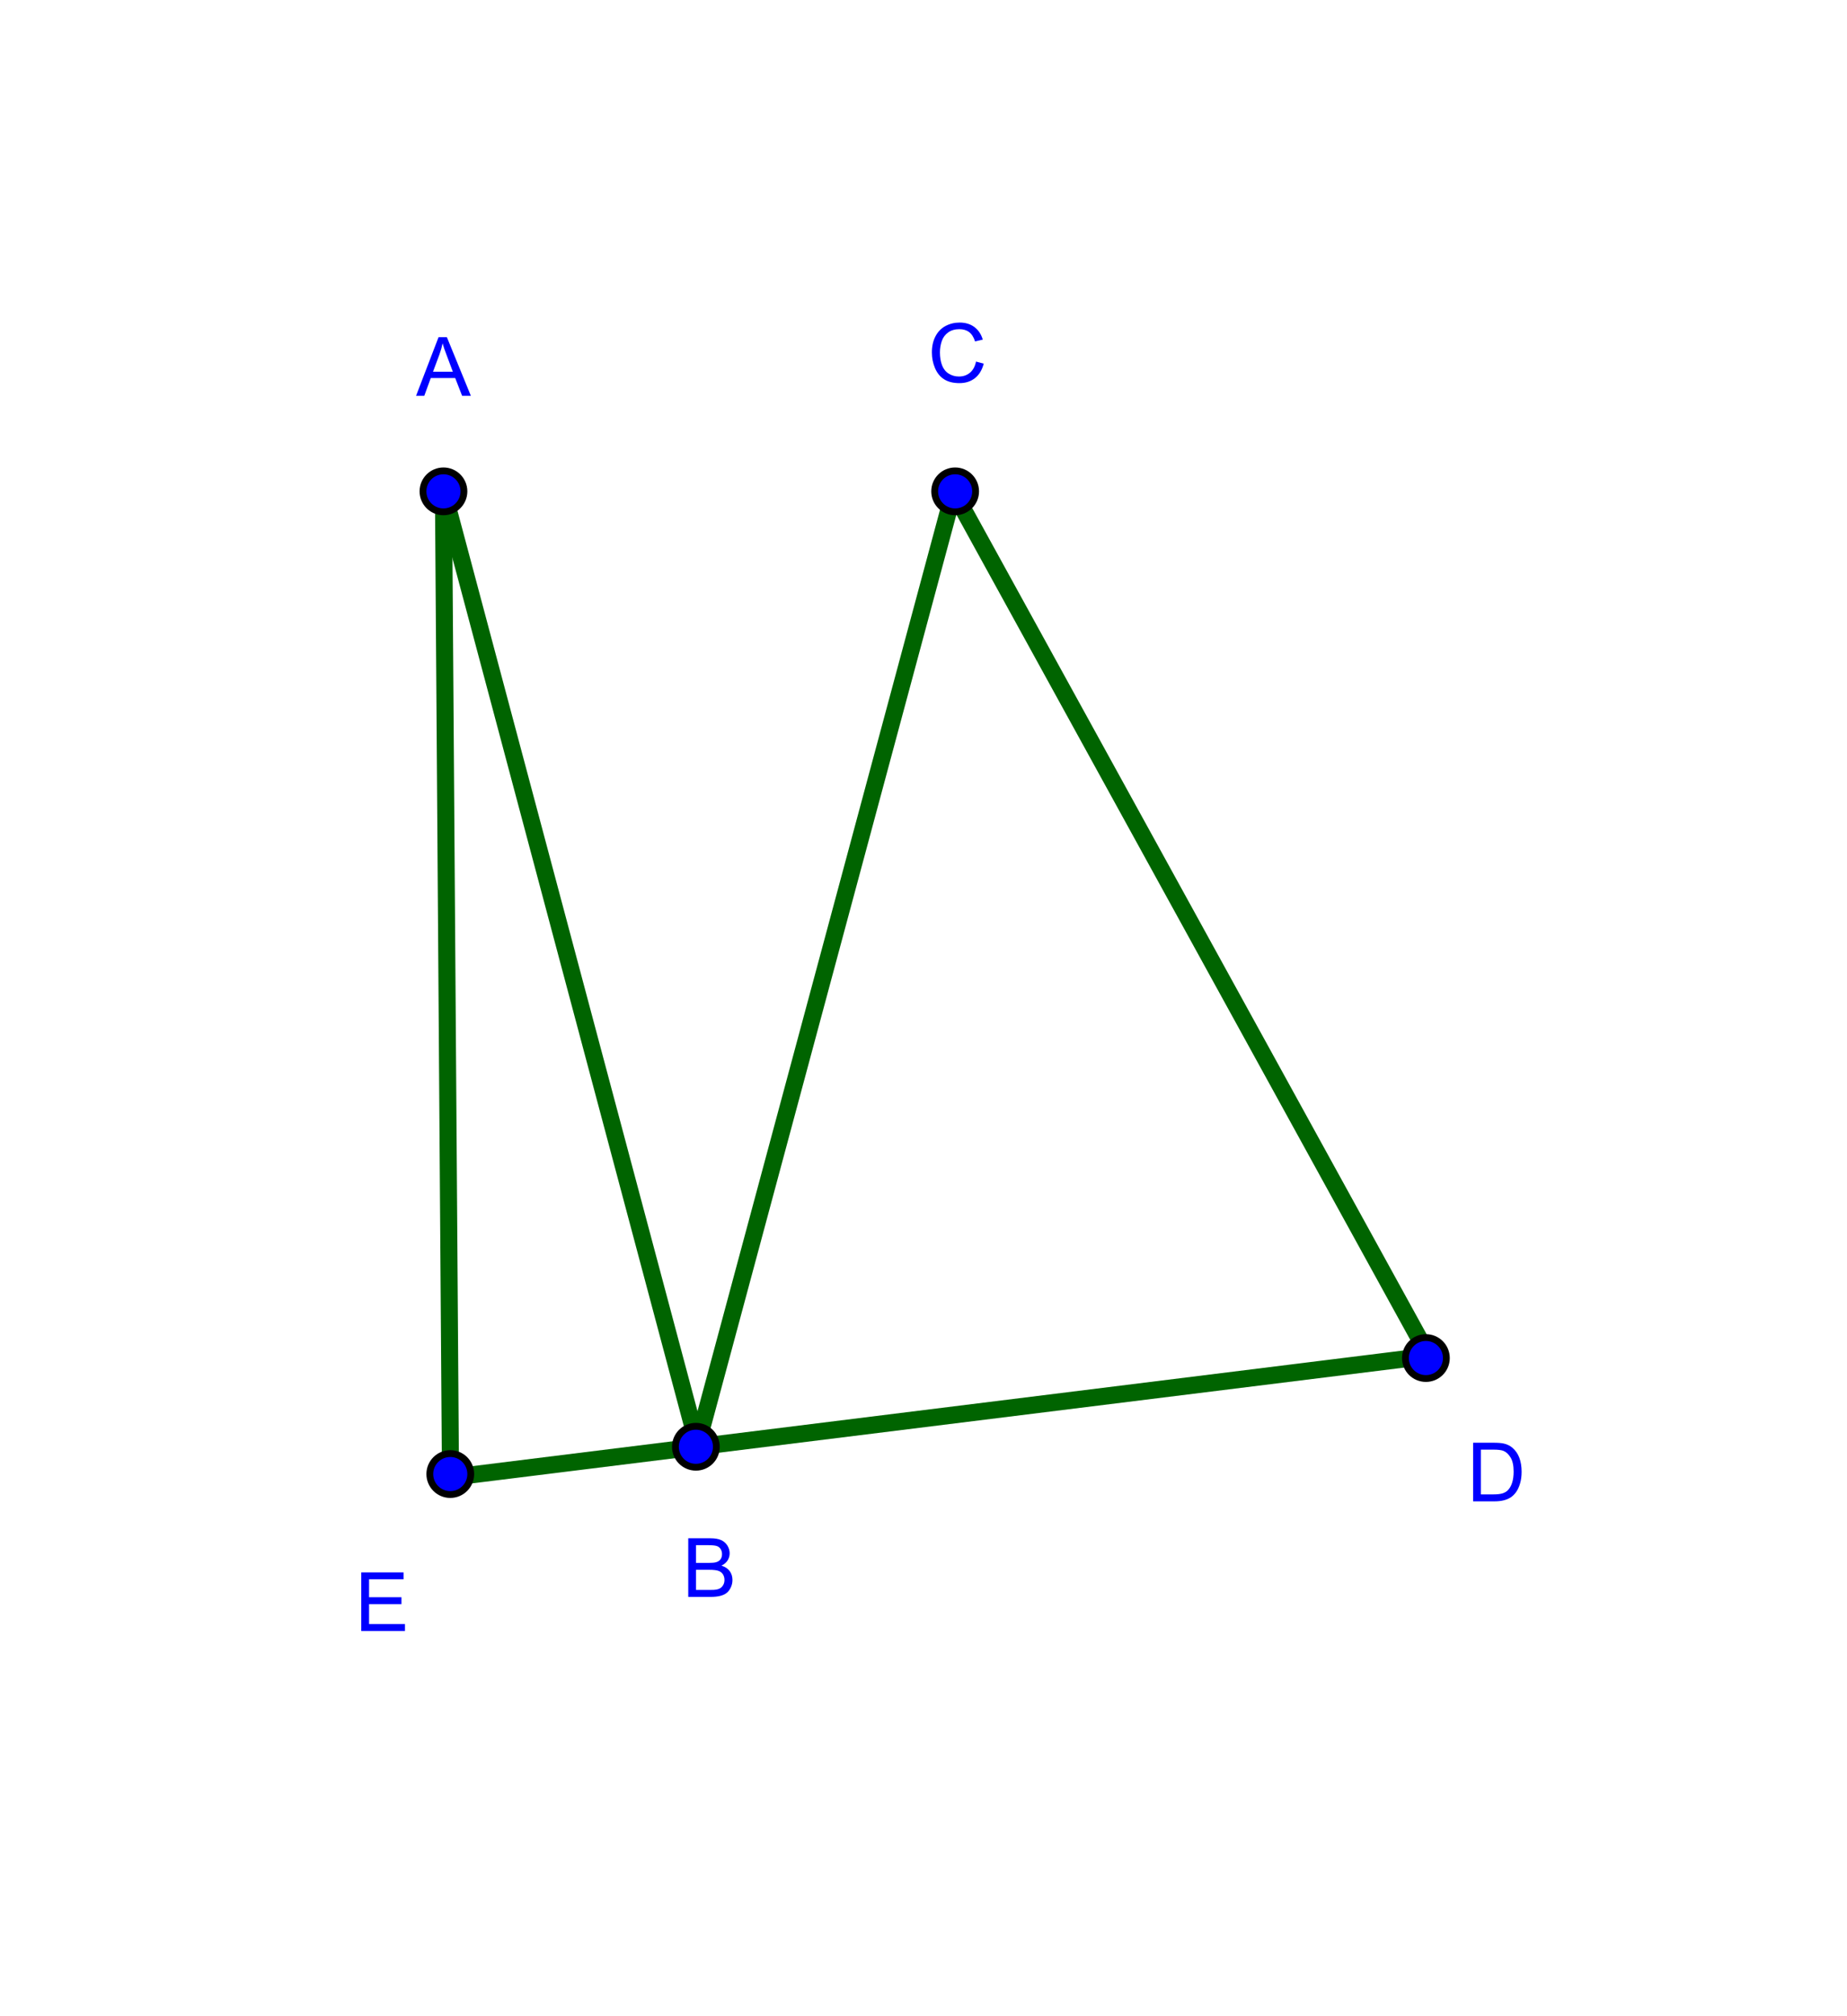 <?xml version="1.0" encoding="ISO-8859-1" standalone="no"?>

<svg 
     version="1.1"
     baseProfile="full"
     xmlns="http://www.w3.org/2000/svg"
     xmlns:xlink="http://www.w3.org/1999/xlink"
     xmlns:ev="http://www.w3.org/2001/xml-events"
     x="0px"
     y="0px"
     width="307px"
     height="335px"
     viewBox="0 0 307 335"
     >
<rect x="0" y="0" width="307" height="335" fill="#333333" stroke="none"/>
<title>

</title>
<desc>
<Title></Title>
<Creator>FreeHEP Graphics2D Driver</Creator>
<Producer>geogebra.d.U Revision: 1.11 </Producer>
<Source></Source>
<Date>12. lokakuuta 2013 12.14.16 EEST</Date>
</desc>
<g stroke-linejoin="miter" stroke-dashoffset="0" stroke-dasharray="none" stroke-width="1" stroke-miterlimit="10.000" stroke-linecap="square">
<g transform="matrix(1.134, 0, 0, 1.134, 0, 0)">
<clipPath id="clip1">
  <path d="M 0 0 L 0 296.00 L 271.00 296.00 L 271.00 0 z"/>
</clipPath>
<g clip-path="url(#clip1)">
<g fill-opacity="1" fill-rule="nonzero;" stroke="none" fill="#ffffff">
  <path d="M 0 0 L 271.00 0 L 271.00 296.00 L 0 296.00 L 0 0 z"/>
</g> <!-- drawing style -->
</g> <!-- clip1 -->
</g> <!-- transform -->
<g id="misc">
</g><!-- misc -->
<g id="layer0">
<g transform="matrix(1.134, 0, 0, 1.134, 0, 0)">
<clipPath id="clip2">
  <path d="M 0 0 L 0 296.00 L 271.00 296.00 L 271.00 0 z"/>
</clipPath>
<g clip-path="url(#clip2)">
<g stroke-linejoin="round" stroke-linecap="round" fill="none" stroke-opacity="1" stroke="#808080">
  <path d="M 441.50 593.50 L 452.50 593.50"/>
</g> <!-- drawing style -->
</g> <!-- clip2 -->
</g> <!-- transform -->
<g transform="matrix(1.134, 0, 0, 1.134, 0, 0)">
<clipPath id="clip3">
  <path d="M 0 0 L 0 296.00 L 271.00 296.00 L 271.00 0 z"/>
</clipPath>
<g clip-path="url(#clip3)">
<g stroke-linejoin="round" stroke-linecap="round" fill="none" stroke-opacity="1" stroke="#808080">
  <path d="M 441.50 594.50 L 441.50 604.50"/>
</g> <!-- drawing style -->
</g> <!-- clip3 -->
</g> <!-- transform -->
<g transform="matrix(1.134, 0, 0, 1.134, 0, 0)">
<clipPath id="clip4">
  <path d="M 0 0 L 0 296.00 L 271.00 296.00 L 271.00 0 z"/>
</clipPath>
<g clip-path="url(#clip4)">
<g stroke-linejoin="round" stroke-linecap="round" fill="none" stroke-opacity="1" stroke="#ffffff">
  <path d="M 453.50 593.50 L 453.50 605.50"/>
</g> <!-- drawing style -->
</g> <!-- clip4 -->
</g> <!-- transform -->
<g transform="matrix(1.134, 0, 0, 1.134, 0, 0)">
<clipPath id="clip5">
  <path d="M 0 0 L 0 296.00 L 271.00 296.00 L 271.00 0 z"/>
</clipPath>
<g clip-path="url(#clip5)">
<g stroke-linejoin="round" stroke-linecap="round" fill="none" stroke-opacity="1" stroke="#ffffff">
  <path d="M 441.50 605.50 L 452.50 605.50"/>
</g> <!-- drawing style -->
</g> <!-- clip5 -->
</g> <!-- transform -->
<g transform="matrix(1.134, 0, 0, 1.134, 0, 0)">
<clipPath id="clip6">
  <path d="M 0 0 L 0 296.00 L 271.00 296.00 L 271.00 0 z"/>
</clipPath>
<g clip-path="url(#clip6)">
<g stroke-linejoin="round" stroke-linecap="round" fill="none" stroke-opacity="1" stroke="#404040">
  <path d="M 442.50 594.50 L 451.50 594.50"/>
</g> <!-- drawing style -->
</g> <!-- clip6 -->
</g> <!-- transform -->
<g transform="matrix(1.134, 0, 0, 1.134, 0, 0)">
<clipPath id="clip7">
  <path d="M 0 0 L 0 296.00 L 271.00 296.00 L 271.00 0 z"/>
</clipPath>
<g clip-path="url(#clip7)">
<g stroke-linejoin="round" stroke-linecap="round" fill="none" stroke-opacity="1" stroke="#404040">
  <path d="M 442.50 595.50 L 442.50 603.50"/>
</g> <!-- drawing style -->
</g> <!-- clip7 -->
</g> <!-- transform -->
<g transform="matrix(1.134, 0, 0, 1.134, 0, 0)">
<clipPath id="clip8">
  <path d="M 0 0 L 0 296.00 L 271.00 296.00 L 271.00 0 z"/>
</clipPath>
<g clip-path="url(#clip8)">
<g stroke-linejoin="round" stroke-linecap="round" fill="none" stroke-opacity="1" stroke="#d4d0c8">
  <path d="M 442.50 604.50 L 452.50 604.50"/>
</g> <!-- drawing style -->
</g> <!-- clip8 -->
</g> <!-- transform -->
<g transform="matrix(1.134, 0, 0, 1.134, 0, 0)">
<clipPath id="clip9">
  <path d="M 0 0 L 0 296.00 L 271.00 296.00 L 271.00 0 z"/>
</clipPath>
<g clip-path="url(#clip9)">
<g stroke-linejoin="round" stroke-linecap="round" fill="none" stroke-opacity="1" stroke="#d4d0c8">
  <path d="M 452.50 594.50 L 452.50 603.50"/>
</g> <!-- drawing style -->
</g> <!-- clip9 -->
</g> <!-- transform -->
<g transform="matrix(1.134, 0, 0, 1.134, 0, 0)">
<clipPath id="clip10">
  <path d="M 0 0 L 0 296.00 L 271.00 296.00 L 271.00 0 z"/>
</clipPath>
<g clip-path="url(#clip10)">
<g fill-opacity="1" fill-rule="nonzero;" stroke="none" fill="#ffffff">
  <path d="M 443.00 595.00 L 452.00 595.00 L 452.00 604.00 L 443.00 604.00 L 443.00 595.00 z"/>
</g> <!-- drawing style -->
</g> <!-- clip10 -->
</g> <!-- transform -->
<g transform="matrix(1.134, 0, 0, 1.134, 0, 0)">
<clipPath id="clip11">
  <path d="M 0 0 L 0 296.00 L 271.00 296.00 L 271.00 0 z"/>
</clipPath>
<g clip-path="url(#clip11)">
<g stroke-linejoin="round" stroke-linecap="round" fill="none" stroke-opacity="1" stroke="#000000">
  <path d="M 446.50 600.50 L 446.50 602.50"/>
</g> <!-- drawing style -->
</g> <!-- clip11 -->
</g> <!-- transform -->
<g transform="matrix(1.134, 0, 0, 1.134, 0, 0)">
<clipPath id="clip12">
  <path d="M 0 0 L 0 296.00 L 271.00 296.00 L 271.00 0 z"/>
</clipPath>
<g clip-path="url(#clip12)">
<g stroke-linejoin="round" stroke-linecap="round" fill="none" stroke-opacity="1" stroke="#000000">
  <path d="M 447.50 599.50 L 447.50 601.50"/>
</g> <!-- drawing style -->
</g> <!-- clip12 -->
</g> <!-- transform -->
<g transform="matrix(1.134, 0, 0, 1.134, 0, 0)">
<clipPath id="clip13">
  <path d="M 0 0 L 0 296.00 L 271.00 296.00 L 271.00 0 z"/>
</clipPath>
<g clip-path="url(#clip13)">
<g stroke-linejoin="round" stroke-linecap="round" fill="none" stroke-opacity="1" stroke="#000000">
  <path d="M 448.50 598.50 L 448.50 600.50"/>
</g> <!-- drawing style -->
</g> <!-- clip13 -->
</g> <!-- transform -->
<g transform="matrix(1.134, 0, 0, 1.134, 0, 0)">
<clipPath id="clip14">
  <path d="M 0 0 L 0 296.00 L 271.00 296.00 L 271.00 0 z"/>
</clipPath>
<g clip-path="url(#clip14)">
<g stroke-linejoin="round" stroke-linecap="round" fill="none" stroke-opacity="1" stroke="#000000">
  <path d="M 449.50 597.50 L 449.50 599.50"/>
</g> <!-- drawing style -->
</g> <!-- clip14 -->
</g> <!-- transform -->
<g transform="matrix(1.134, 0, 0, 1.134, 0, 0)">
<clipPath id="clip15">
  <path d="M 0 0 L 0 296.00 L 271.00 296.00 L 271.00 0 z"/>
</clipPath>
<g clip-path="url(#clip15)">
<g stroke-linejoin="round" stroke-linecap="round" fill="none" stroke-opacity="1" stroke="#000000">
  <path d="M 450.50 596.50 L 450.50 598.50"/>
</g> <!-- drawing style -->
</g> <!-- clip15 -->
</g> <!-- transform -->
<g transform="matrix(1.134, 0, 0, 1.134, 0, 0)">
<clipPath id="clip16">
  <path d="M 0 0 L 0 296.00 L 271.00 296.00 L 271.00 0 z"/>
</clipPath>
<g clip-path="url(#clip16)">
<g stroke-linejoin="round" stroke-linecap="round" fill="none" stroke-opacity="1" stroke="#000000">
  <path d="M 444.50 598.50 L 444.50 600.50"/>
</g> <!-- drawing style -->
</g> <!-- clip16 -->
</g> <!-- transform -->
<g transform="matrix(1.134, 0, 0, 1.134, 0, 0)">
<clipPath id="clip17">
  <path d="M 0 0 L 0 296.00 L 271.00 296.00 L 271.00 0 z"/>
</clipPath>
<g clip-path="url(#clip17)">
<g stroke-linejoin="round" stroke-linecap="round" fill="none" stroke-opacity="1" stroke="#000000">
  <path d="M 445.50 599.50 L 445.50 601.50"/>
</g> <!-- drawing style -->
</g> <!-- clip17 -->
</g> <!-- transform -->
<g transform="matrix(1.134, 0, 0, 1.134, 0, 0)">
<clipPath id="clip18">
  <path d="M 0 0 L 0 296.00 L 271.00 296.00 L 271.00 0 z"/>
</clipPath>
<g clip-path="url(#clip18)">
<g fill-opacity="1" fill-rule="nonzero;" stroke="none" fill="#000000">
  <path d="M 458.92 604.00 L 458.92 595.41 L 460.08 595.41 L 464.59 602.16 L 464.59 595.41 L 465.69 595.41 L 465.69 604.00 L 464.52 604.00 L 460.00 597.25 L 460.00 604.00 L 458.92 604.00 z M 471.53 603.23 Q 470.93 603.73 470.39 603.94 Q 469.85 604.14 469.23 604.14 Q 468.20 604.14 467.65 603.64 Q 467.10 603.14 467.10 602.36 Q 467.10 601.91 467.31 601.52 Q 467.51 601.14 467.85 600.91 Q 468.20 600.69 468.62 600.58 Q 468.92 600.48 469.56 600.41 Q 470.82 600.27 471.43 600.05 Q 471.43 599.83 471.43 599.78 Q 471.43 599.12 471.13 598.86 Q 470.73 598.52 469.93 598.52 Q 469.20 598.52 468.84 598.77 Q 468.48 599.03 468.31 599.69 L 467.28 599.55 Q 467.42 598.89 467.74 598.48 Q 468.07 598.08 468.68 597.86 Q 469.29 597.64 470.09 597.64 Q 470.88 597.64 471.38 597.83 Q 471.88 598.02 472.12 598.30 Q 472.35 598.58 472.45 599.02 Q 472.49 599.28 472.49 599.98 L 472.49 601.39 Q 472.49 602.86 472.56 603.25 Q 472.63 603.64 472.84 604.00 L 471.73 604.00 Q 471.57 603.67 471.53 603.23 z M 471.43 600.88 Q 470.85 601.11 469.71 601.28 Q 469.06 601.38 468.79 601.49 Q 468.53 601.61 468.38 601.83 Q 468.23 602.05 468.23 602.33 Q 468.23 602.75 468.55 603.03 Q 468.87 603.31 469.48 603.31 Q 470.09 603.31 470.56 603.05 Q 471.04 602.78 471.26 602.31 Q 471.43 601.95 471.43 601.27 L 471.43 600.88 z M 468.48 596.00 L 468.48 594.80 L 469.57 594.80 L 469.57 596.00 L 468.48 596.00 z M 470.67 596.00 L 470.67 594.80 L 471.76 594.80 L 471.76 596.00 L 470.67 596.00 z M 474.09 606.39 L 473.96 605.41 Q 474.31 605.50 474.57 605.50 Q 474.92 605.50 475.13 605.38 Q 475.34 605.27 475.48 605.06 Q 475.57 604.89 475.81 604.27 Q 475.82 604.19 475.90 604.02 L 473.53 597.78 L 474.67 597.78 L 475.96 601.38 Q 476.21 602.06 476.42 602.83 Q 476.61 602.09 476.86 601.41 L 478.18 597.78 L 479.23 597.78 L 476.87 604.11 Q 476.48 605.12 476.28 605.52 Q 476.00 606.05 475.63 606.29 Q 475.26 606.53 474.76 606.53 Q 474.46 606.53 474.09 606.39 z M 482.43 603.06 L 482.59 603.98 Q 482.14 604.08 481.79 604.08 Q 481.21 604.08 480.90 603.90 Q 480.59 603.72 480.46 603.42 Q 480.32 603.12 480.32 602.17 L 480.32 598.59 L 479.56 598.59 L 479.56 597.78 L 480.32 597.78 L 480.32 596.23 L 481.37 595.61 L 481.37 597.78 L 482.43 597.78 L 482.43 598.59 L 481.37 598.59 L 481.37 602.23 Q 481.37 602.69 481.43 602.81 Q 481.48 602.94 481.61 603.02 Q 481.73 603.09 481.96 603.09 Q 482.15 603.09 482.43 603.06 z M 487.53 603.23 Q 486.94 603.73 486.40 603.94 Q 485.86 604.14 485.24 604.14 Q 484.21 604.14 483.66 603.64 Q 483.11 603.14 483.11 602.36 Q 483.11 601.91 483.31 601.52 Q 483.52 601.14 483.86 600.91 Q 484.21 600.69 484.63 600.58 Q 484.92 600.48 485.56 600.41 Q 486.83 600.27 487.44 600.05 Q 487.44 599.83 487.44 599.78 Q 487.44 599.12 487.14 598.86 Q 486.74 598.52 485.94 598.52 Q 485.21 598.52 484.85 598.77 Q 484.49 599.03 484.31 599.69 L 483.28 599.55 Q 483.42 598.89 483.75 598.48 Q 484.08 598.08 484.69 597.86 Q 485.30 597.64 486.10 597.64 Q 486.89 597.64 487.39 597.83 Q 487.89 598.02 488.13 598.30 Q 488.36 598.58 488.46 599.02 Q 488.50 599.28 488.50 599.98 L 488.50 601.39 Q 488.50 602.86 488.57 603.25 Q 488.64 603.64 488.85 604.00 L 487.74 604.00 Q 487.58 603.67 487.53 603.23 z M 487.44 600.88 Q 486.86 601.11 485.72 601.28 Q 485.06 601.38 484.80 601.49 Q 484.53 601.61 484.38 601.83 Q 484.24 602.05 484.24 602.33 Q 484.24 602.75 484.56 603.03 Q 484.88 603.31 485.49 603.31 Q 486.10 603.31 486.57 603.05 Q 487.05 602.78 487.27 602.31 Q 487.44 601.95 487.44 601.27 L 487.44 600.88 z M 484.49 596.00 L 484.49 594.80 L 485.58 594.80 L 485.58 596.00 L 484.49 596.00 z M 486.67 596.00 L 486.67 594.80 L 487.77 594.80 L 487.77 596.00 L 486.67 596.00 z M 493.48 604.00 L 493.48 595.41 L 494.54 595.41 L 494.54 600.31 L 497.03 597.78 L 498.40 597.78 L 496.01 600.08 L 498.63 604.00 L 497.34 604.00 L 495.28 600.81 L 494.54 601.53 L 494.54 604.00 L 493.48 604.00 z M 503.54 603.23 Q 502.95 603.73 502.41 603.94 Q 501.87 604.14 501.24 604.14 Q 500.21 604.14 499.67 603.64 Q 499.12 603.14 499.12 602.36 Q 499.12 601.91 499.32 601.52 Q 499.53 601.14 499.87 600.91 Q 500.21 600.69 500.63 600.58 Q 500.93 600.48 501.57 600.41 Q 502.84 600.27 503.45 600.05 Q 503.45 599.83 503.45 599.78 Q 503.45 599.12 503.15 598.86 Q 502.74 598.52 501.95 598.52 Q 501.21 598.52 500.85 598.77 Q 500.49 599.03 500.32 599.69 L 499.29 599.55 Q 499.43 598.89 499.76 598.48 Q 500.09 598.08 500.70 597.86 Q 501.31 597.64 502.10 597.64 Q 502.90 597.64 503.40 597.83 Q 503.90 598.02 504.13 598.30 Q 504.37 598.58 504.46 599.02 Q 504.51 599.28 504.51 599.98 L 504.51 601.39 Q 504.51 602.86 504.58 603.25 Q 504.65 603.64 504.85 604.00 L 503.74 604.00 Q 503.59 603.67 503.54 603.23 z M 503.45 600.88 Q 502.87 601.11 501.73 601.28 Q 501.07 601.38 500.81 601.49 Q 500.54 601.61 500.39 601.83 Q 500.24 602.05 500.24 602.33 Q 500.24 602.75 500.56 603.03 Q 500.88 603.31 501.49 603.31 Q 502.10 603.31 502.58 603.05 Q 503.06 602.78 503.28 602.31 Q 503.45 601.95 503.45 601.27 L 503.45 600.88 z M 500.49 596.00 L 500.49 594.80 L 501.59 594.80 L 501.59 596.00 L 500.49 596.00 z M 502.68 596.00 L 502.68 594.80 L 503.78 594.80 L 503.78 596.00 L 502.68 596.00 z M 506.14 604.00 L 506.14 597.78 L 507.09 597.78 L 507.09 598.72 Q 507.45 598.06 507.75 597.85 Q 508.06 597.64 508.43 597.64 Q 508.96 597.64 509.51 597.97 L 509.15 598.95 Q 508.76 598.72 508.39 598.72 Q 508.03 598.72 507.75 598.93 Q 507.48 599.14 507.37 599.52 Q 507.18 600.08 507.18 600.73 L 507.18 604.00 L 506.14 604.00 z M 510.13 596.64 L 510.13 595.41 L 511.20 595.41 L 511.20 596.64 L 510.13 596.64 z M 508.80 606.42 L 508.99 605.52 Q 509.32 605.59 509.49 605.59 Q 509.82 605.59 509.98 605.38 Q 510.13 605.17 510.13 604.31 L 510.13 597.78 L 511.20 597.78 L 511.20 604.34 Q 511.20 605.48 510.90 605.94 Q 510.51 606.53 509.63 606.53 Q 509.20 606.53 508.80 606.42 z M 517.06 602.00 L 518.16 602.12 Q 517.91 603.08 517.21 603.61 Q 516.50 604.14 515.42 604.14 Q 514.06 604.14 513.26 603.30 Q 512.46 602.45 512.46 600.94 Q 512.46 599.38 513.27 598.51 Q 514.08 597.64 515.36 597.64 Q 516.61 597.64 517.40 598.48 Q 518.19 599.33 518.19 600.88 Q 518.19 600.97 518.19 601.16 L 513.55 601.16 Q 513.61 602.19 514.13 602.73 Q 514.64 603.27 515.42 603.27 Q 516.00 603.27 516.42 602.96 Q 516.83 602.66 517.06 602.00 z M 513.61 600.30 L 517.08 600.30 Q 517.02 599.50 516.69 599.11 Q 516.17 598.50 515.38 598.50 Q 514.64 598.50 514.15 598.98 Q 513.66 599.47 513.61 600.30 z M 521.79 603.06 L 521.94 603.98 Q 521.49 604.08 521.14 604.08 Q 520.57 604.08 520.25 603.90 Q 519.94 603.72 519.81 603.42 Q 519.68 603.12 519.68 602.17 L 519.68 598.59 L 518.91 598.59 L 518.91 597.78 L 519.68 597.78 L 519.68 596.23 L 520.72 595.61 L 520.72 597.78 L 521.79 597.78 L 521.79 598.59 L 520.72 598.59 L 520.72 602.23 Q 520.72 602.69 520.78 602.81 Q 520.83 602.94 520.96 603.02 Q 521.08 603.09 521.32 603.09 Q 521.50 603.09 521.79 603.06 z"/>
</g> <!-- drawing style -->
</g> <!-- clip18 -->
</g> <!-- transform -->
<g transform="matrix(1.134, 0, 0, 1.134, 0, 0)">
<clipPath id="clip19">
  <path d="M 0 0 L 0 296.00 L 271.00 296.00 L 271.00 0 z"/>
</clipPath>
<g clip-path="url(#clip19)">
<g stroke-linejoin="round" stroke-width="2.5" stroke-linecap="round" fill="none" stroke-opacity="1" stroke="#006400">
  <path d="M 65.000 72.000 L 102.23 211.62"/>
</g> <!-- drawing style -->
</g> <!-- clip19 -->
</g> <!-- transform -->
<g transform="matrix(1.134, 0, 0, 1.134, 0, 0)">
<clipPath id="clip20">
  <path d="M 0 0 L 0 296.00 L 271.00 296.00 L 271.00 0 z"/>
</clipPath>
<g clip-path="url(#clip20)">
<g stroke-linejoin="round" stroke-width="2.5" stroke-linecap="round" fill="none" stroke-opacity="1" stroke="#006400">
  <path d="M 102.23 211.62 L 139.78 72.085"/>
</g> <!-- drawing style -->
</g> <!-- clip20 -->
</g> <!-- transform -->
<g transform="matrix(1.134, 0, 0, 1.134, 0, 0)">
<clipPath id="clip21">
  <path d="M 0 0 L 0 296.00 L 271.00 296.00 L 271.00 0 z"/>
</clipPath>
<g clip-path="url(#clip21)">
<g stroke-linejoin="round" stroke-width="2.5" stroke-linecap="round" fill="none" stroke-opacity="1" stroke="#006400">
  <path d="M 139.78 72.085 L 209.43 198.69"/>
</g> <!-- drawing style -->
</g> <!-- clip21 -->
</g> <!-- transform -->
<g transform="matrix(1.134, 0, 0, 1.134, 0, 0)">
<clipPath id="clip22">
  <path d="M 0 0 L 0 296.00 L 271.00 296.00 L 271.00 0 z"/>
</clipPath>
<g clip-path="url(#clip22)">
<g stroke-linejoin="round" stroke-width="2.5" stroke-linecap="round" fill="none" stroke-opacity="1" stroke="#006400">
  <path d="M 65.000 72.000 L 66.031 216.50"/>
</g> <!-- drawing style -->
</g> <!-- clip22 -->
</g> <!-- transform -->
<g transform="matrix(1.134, 0, 0, 1.134, 0, 0)">
<clipPath id="clip23">
  <path d="M 0 0 L 0 296.00 L 271.00 296.00 L 271.00 0 z"/>
</clipPath>
<g clip-path="url(#clip23)">
<g stroke-linejoin="round" stroke-width="2.5" stroke-linecap="round" fill="none" stroke-opacity="1" stroke="#006400">
  <path d="M 66.031 216.50 L 209.43 198.69"/>
</g> <!-- drawing style -->
</g> <!-- clip23 -->
</g> <!-- transform -->
<g transform="matrix(1.134, 0, 0, 1.134, 0, 0)">
<clipPath id="clip24">
  <path d="M 0 0 L 0 296.00 L 271.00 296.00 L 271.00 0 z"/>
</clipPath>
<g clip-path="url(#clip24)">
<g fill-opacity="1" fill-rule="nonzero;" stroke="none" fill="#0000ff">
  <path d="M 68.000 72.000 C 68.000 73.657 66.657 75.000 65.000 75.000 C 63.343 75.000 62.000 73.657 62.000 72.000 C 62.000 70.343 63.343 69.000 65.000 69.000 C 66.657 69.000 68.000 70.343 68.000 72.000 z"/>
</g> <!-- drawing style -->
</g> <!-- clip24 -->
</g> <!-- transform -->
<g transform="matrix(1.134, 0, 0, 1.134, 0, 0)">
<clipPath id="clip25">
  <path d="M 0 0 L 0 296.00 L 271.00 296.00 L 271.00 0 z"/>
</clipPath>
<g clip-path="url(#clip25)">
<g stroke-linejoin="round" stroke-linecap="round" fill="none" stroke-opacity="1" stroke="#000000">
  <path d="M 68.000 72.000 C 68.000 73.657 66.657 75.000 65.000 75.000 C 63.343 75.000 62.000 73.657 62.000 72.000 C 62.000 70.343 63.343 69.000 65.000 69.000 C 66.657 69.000 68.000 70.343 68.000 72.000 z"/>
</g> <!-- drawing style -->
</g> <!-- clip25 -->
</g> <!-- transform -->
<g transform="matrix(1.134, 0, 0, 1.134, 0, 0)">
<clipPath id="clip26">
  <path d="M 0 0 L 0 296.00 L 271.00 296.00 L 271.00 0 z"/>
</clipPath>
<g clip-path="url(#clip26)">
<g fill-opacity="1" fill-rule="nonzero;" stroke="none" fill="#0000ff">
  <path d="M 60.984 58.000 L 64.281 49.406 L 65.500 49.406 L 69.016 58.000 L 67.734 58.000 L 66.719 55.391 L 63.141 55.391 L 62.188 58.000 L 60.984 58.000 z M 63.469 54.469 L 66.375 54.469 L 65.484 52.094 Q 65.062 51.016 64.875 50.312 Q 64.703 51.141 64.406 51.953 L 63.469 54.469 z"/>
</g> <!-- drawing style -->
</g> <!-- clip26 -->
</g> <!-- transform -->
<g transform="matrix(1.134, 0, 0, 1.134, 0, 0)">
<clipPath id="clip27">
  <path d="M 0 0 L 0 296.00 L 271.00 296.00 L 271.00 0 z"/>
</clipPath>
<g clip-path="url(#clip27)">
<g fill-opacity="1" fill-rule="nonzero;" stroke="none" fill="#0000ff">
  <path d="M 105.00 212.00 C 105.00 213.66 103.66 215.00 102.00 215.00 C 100.34 215.00 99.000 213.66 99.000 212.00 C 99.000 210.34 100.34 209.00 102.00 209.00 C 103.66 209.00 105.00 210.34 105.00 212.00 z"/>
</g> <!-- drawing style -->
</g> <!-- clip27 -->
</g> <!-- transform -->
<g transform="matrix(1.134, 0, 0, 1.134, 0, 0)">
<clipPath id="clip28">
  <path d="M 0 0 L 0 296.00 L 271.00 296.00 L 271.00 0 z"/>
</clipPath>
<g clip-path="url(#clip28)">
<g stroke-linejoin="round" stroke-linecap="round" fill="none" stroke-opacity="1" stroke="#000000">
  <path d="M 105.00 212.00 C 105.00 213.66 103.66 215.00 102.00 215.00 C 100.34 215.00 99.000 213.66 99.000 212.00 C 99.000 210.34 100.34 209.00 102.00 209.00 C 103.66 209.00 105.00 210.34 105.00 212.00 z"/>
</g> <!-- drawing style -->
</g> <!-- clip28 -->
</g> <!-- transform -->
<g transform="matrix(1.134, 0, 0, 1.134, 0, 0)">
<clipPath id="clip29">
  <path d="M 0 0 L 0 296.00 L 271.00 296.00 L 271.00 0 z"/>
</clipPath>
<g clip-path="url(#clip29)">
<g fill-opacity="1" fill-rule="nonzero;" stroke="none" fill="#0000ff">
  <path d="M 100.88 234.00 L 100.88 225.41 L 104.11 225.41 Q 105.09 225.41 105.69 225.67 Q 106.28 225.94 106.62 226.48 Q 106.95 227.02 106.95 227.61 Q 106.95 228.16 106.66 228.64 Q 106.36 229.12 105.75 229.42 Q 106.53 229.66 106.95 230.21 Q 107.36 230.77 107.36 231.52 Q 107.36 232.11 107.11 232.63 Q 106.86 233.16 106.48 233.44 Q 106.11 233.72 105.54 233.86 Q 104.97 234.00 104.16 234.00 L 100.88 234.00 z M 102.02 229.02 L 103.88 229.02 Q 104.62 229.02 104.95 228.92 Q 105.39 228.80 105.61 228.49 Q 105.83 228.19 105.83 227.73 Q 105.83 227.31 105.62 226.98 Q 105.42 226.66 105.04 226.54 Q 104.66 226.42 103.73 226.42 L 102.02 226.42 L 102.02 229.02 z M 102.02 232.98 L 104.16 232.98 Q 104.70 232.98 104.92 232.94 Q 105.33 232.88 105.59 232.71 Q 105.84 232.55 106.02 232.23 Q 106.19 231.92 106.19 231.52 Q 106.19 231.03 105.95 230.67 Q 105.70 230.31 105.27 230.17 Q 104.83 230.03 104.00 230.03 L 102.02 230.03 L 102.02 232.98 z"/>
</g> <!-- drawing style -->
</g> <!-- clip29 -->
</g> <!-- transform -->
<g transform="matrix(1.134, 0, 0, 1.134, 0, 0)">
<clipPath id="clip30">
  <path d="M 0 0 L 0 296.00 L 271.00 296.00 L 271.00 0 z"/>
</clipPath>
<g clip-path="url(#clip30)">
<g fill-opacity="1" fill-rule="nonzero;" stroke="none" fill="#0000ff">
  <path d="M 143.00 72.000 C 143.00 73.657 141.66 75.000 140.00 75.000 C 138.34 75.000 137.00 73.657 137.00 72.000 C 137.00 70.343 138.34 69.000 140.00 69.000 C 141.66 69.000 143.00 70.343 143.00 72.000 z"/>
</g> <!-- drawing style -->
</g> <!-- clip30 -->
</g> <!-- transform -->
<g transform="matrix(1.134, 0, 0, 1.134, 0, 0)">
<clipPath id="clip31">
  <path d="M 0 0 L 0 296.00 L 271.00 296.00 L 271.00 0 z"/>
</clipPath>
<g clip-path="url(#clip31)">
<g stroke-linejoin="round" stroke-linecap="round" fill="none" stroke-opacity="1" stroke="#000000">
  <path d="M 143.00 72.000 C 143.00 73.657 141.66 75.000 140.00 75.000 C 138.34 75.000 137.00 73.657 137.00 72.000 C 137.00 70.343 138.34 69.000 140.00 69.000 C 141.66 69.000 143.00 70.343 143.00 72.000 z"/>
</g> <!-- drawing style -->
</g> <!-- clip31 -->
</g> <!-- transform -->
<g transform="matrix(1.134, 0, 0, 1.134, 0, 0)">
<clipPath id="clip32">
  <path d="M 0 0 L 0 296.00 L 271.00 296.00 L 271.00 0 z"/>
</clipPath>
<g clip-path="url(#clip32)">
<g fill-opacity="1" fill-rule="nonzero;" stroke="none" fill="#0000ff">
  <path d="M 143.06 52.984 L 144.19 53.281 Q 143.83 54.672 142.91 55.406 Q 141.98 56.141 140.64 56.141 Q 139.25 56.141 138.38 55.578 Q 137.50 55.016 137.05 53.945 Q 136.59 52.875 136.59 51.641 Q 136.59 50.297 137.11 49.297 Q 137.62 48.297 138.57 47.781 Q 139.52 47.266 140.66 47.266 Q 141.94 47.266 142.82 47.922 Q 143.70 48.578 144.05 49.766 L 142.92 50.031 Q 142.62 49.094 142.05 48.664 Q 141.48 48.234 140.62 48.234 Q 139.64 48.234 138.98 48.711 Q 138.31 49.188 138.04 49.984 Q 137.77 50.781 137.77 51.641 Q 137.77 52.734 138.09 53.547 Q 138.41 54.359 139.08 54.766 Q 139.75 55.172 140.55 55.172 Q 141.50 55.172 142.16 54.625 Q 142.83 54.078 143.06 52.984 z"/>
</g> <!-- drawing style -->
</g> <!-- clip32 -->
</g> <!-- transform -->
<g transform="matrix(1.134, 0, 0, 1.134, 0, 0)">
<clipPath id="clip33">
  <path d="M 0 0 L 0 296.00 L 271.00 296.00 L 271.00 0 z"/>
</clipPath>
<g clip-path="url(#clip33)">
<g fill-opacity="1" fill-rule="nonzero;" stroke="none" fill="#0000ff">
  <path d="M 212.00 199.00 C 212.00 200.66 210.66 202.00 209.00 202.00 C 207.34 202.00 206.00 200.66 206.00 199.00 C 206.00 197.34 207.34 196.00 209.00 196.00 C 210.66 196.00 212.00 197.34 212.00 199.00 z"/>
</g> <!-- drawing style -->
</g> <!-- clip33 -->
</g> <!-- transform -->
<g transform="matrix(1.134, 0, 0, 1.134, 0, 0)">
<clipPath id="clip34">
  <path d="M 0 0 L 0 296.00 L 271.00 296.00 L 271.00 0 z"/>
</clipPath>
<g clip-path="url(#clip34)">
<g stroke-linejoin="round" stroke-linecap="round" fill="none" stroke-opacity="1" stroke="#000000">
  <path d="M 212.00 199.00 C 212.00 200.66 210.66 202.00 209.00 202.00 C 207.34 202.00 206.00 200.66 206.00 199.00 C 206.00 197.34 207.34 196.00 209.00 196.00 C 210.66 196.00 212.00 197.34 212.00 199.00 z"/>
</g> <!-- drawing style -->
</g> <!-- clip34 -->
</g> <!-- transform -->
<g transform="matrix(1.134, 0, 0, 1.134, 0, 0)">
<clipPath id="clip35">
  <path d="M 0 0 L 0 296.00 L 271.00 296.00 L 271.00 0 z"/>
</clipPath>
<g clip-path="url(#clip35)">
<g fill-opacity="1" fill-rule="nonzero;" stroke="none" fill="#0000ff">
  <path d="M 215.92 220.00 L 215.92 211.41 L 218.89 211.41 Q 219.89 211.41 220.42 211.53 Q 221.16 211.70 221.67 212.14 Q 222.36 212.72 222.70 213.62 Q 223.03 214.52 223.03 215.66 Q 223.03 216.64 222.80 217.39 Q 222.58 218.14 222.22 218.64 Q 221.86 219.14 221.43 219.42 Q 221.00 219.70 220.41 219.85 Q 219.81 220.00 219.03 220.00 L 215.92 220.00 z M 217.06 218.98 L 218.89 218.98 Q 219.75 218.98 220.23 218.83 Q 220.72 218.67 221.00 218.38 Q 221.41 217.98 221.63 217.30 Q 221.86 216.61 221.86 215.64 Q 221.86 214.30 221.41 213.57 Q 220.97 212.84 220.34 212.59 Q 219.88 212.42 218.88 212.42 L 217.06 212.42 L 217.06 218.98 z"/>
</g> <!-- drawing style -->
</g> <!-- clip35 -->
</g> <!-- transform -->
<g transform="matrix(1.134, 0, 0, 1.134, 0, 0)">
<clipPath id="clip36">
  <path d="M 0 0 L 0 296.00 L 271.00 296.00 L 271.00 0 z"/>
</clipPath>
<g clip-path="url(#clip36)">
<g fill-opacity="1" fill-rule="nonzero;" stroke="none" fill="#0000ff">
  <path d="M 69.000 216.00 C 69.000 217.66 67.657 219.00 66.000 219.00 C 64.343 219.00 63.000 217.66 63.000 216.00 C 63.000 214.34 64.343 213.00 66.000 213.00 C 67.657 213.00 69.000 214.34 69.000 216.00 z"/>
</g> <!-- drawing style -->
</g> <!-- clip36 -->
</g> <!-- transform -->
<g transform="matrix(1.134, 0, 0, 1.134, 0, 0)">
<clipPath id="clip37">
  <path d="M 0 0 L 0 296.00 L 271.00 296.00 L 271.00 0 z"/>
</clipPath>
<g clip-path="url(#clip37)">
<g stroke-linejoin="round" stroke-linecap="round" fill="none" stroke-opacity="1" stroke="#000000">
  <path d="M 69.000 216.00 C 69.000 217.66 67.657 219.00 66.000 219.00 C 64.343 219.00 63.000 217.66 63.000 216.00 C 63.000 214.34 64.343 213.00 66.000 213.00 C 67.657 213.00 69.000 214.34 69.000 216.00 z"/>
</g> <!-- drawing style -->
</g> <!-- clip37 -->
</g> <!-- transform -->
<g transform="matrix(1.134, 0, 0, 1.134, 0, 0)">
<clipPath id="clip38">
  <path d="M 0 0 L 0 296.00 L 271.00 296.00 L 271.00 0 z"/>
</clipPath>
<g clip-path="url(#clip38)">
<g fill-opacity="1" fill-rule="nonzero;" stroke="none" fill="#0000ff">
  <path d="M 52.953 239.00 L 52.953 230.41 L 59.156 230.41 L 59.156 231.42 L 54.094 231.42 L 54.094 234.05 L 58.844 234.05 L 58.844 235.06 L 54.094 235.06 L 54.094 237.98 L 59.359 237.98 L 59.359 239.00 L 52.953 239.00 z"/>
</g> <!-- drawing style -->
</g> <!-- clip38 -->
</g> <!-- transform -->
</g><!-- layer0 -->
</g> <!-- default stroke -->
</svg> <!-- bounding box -->
